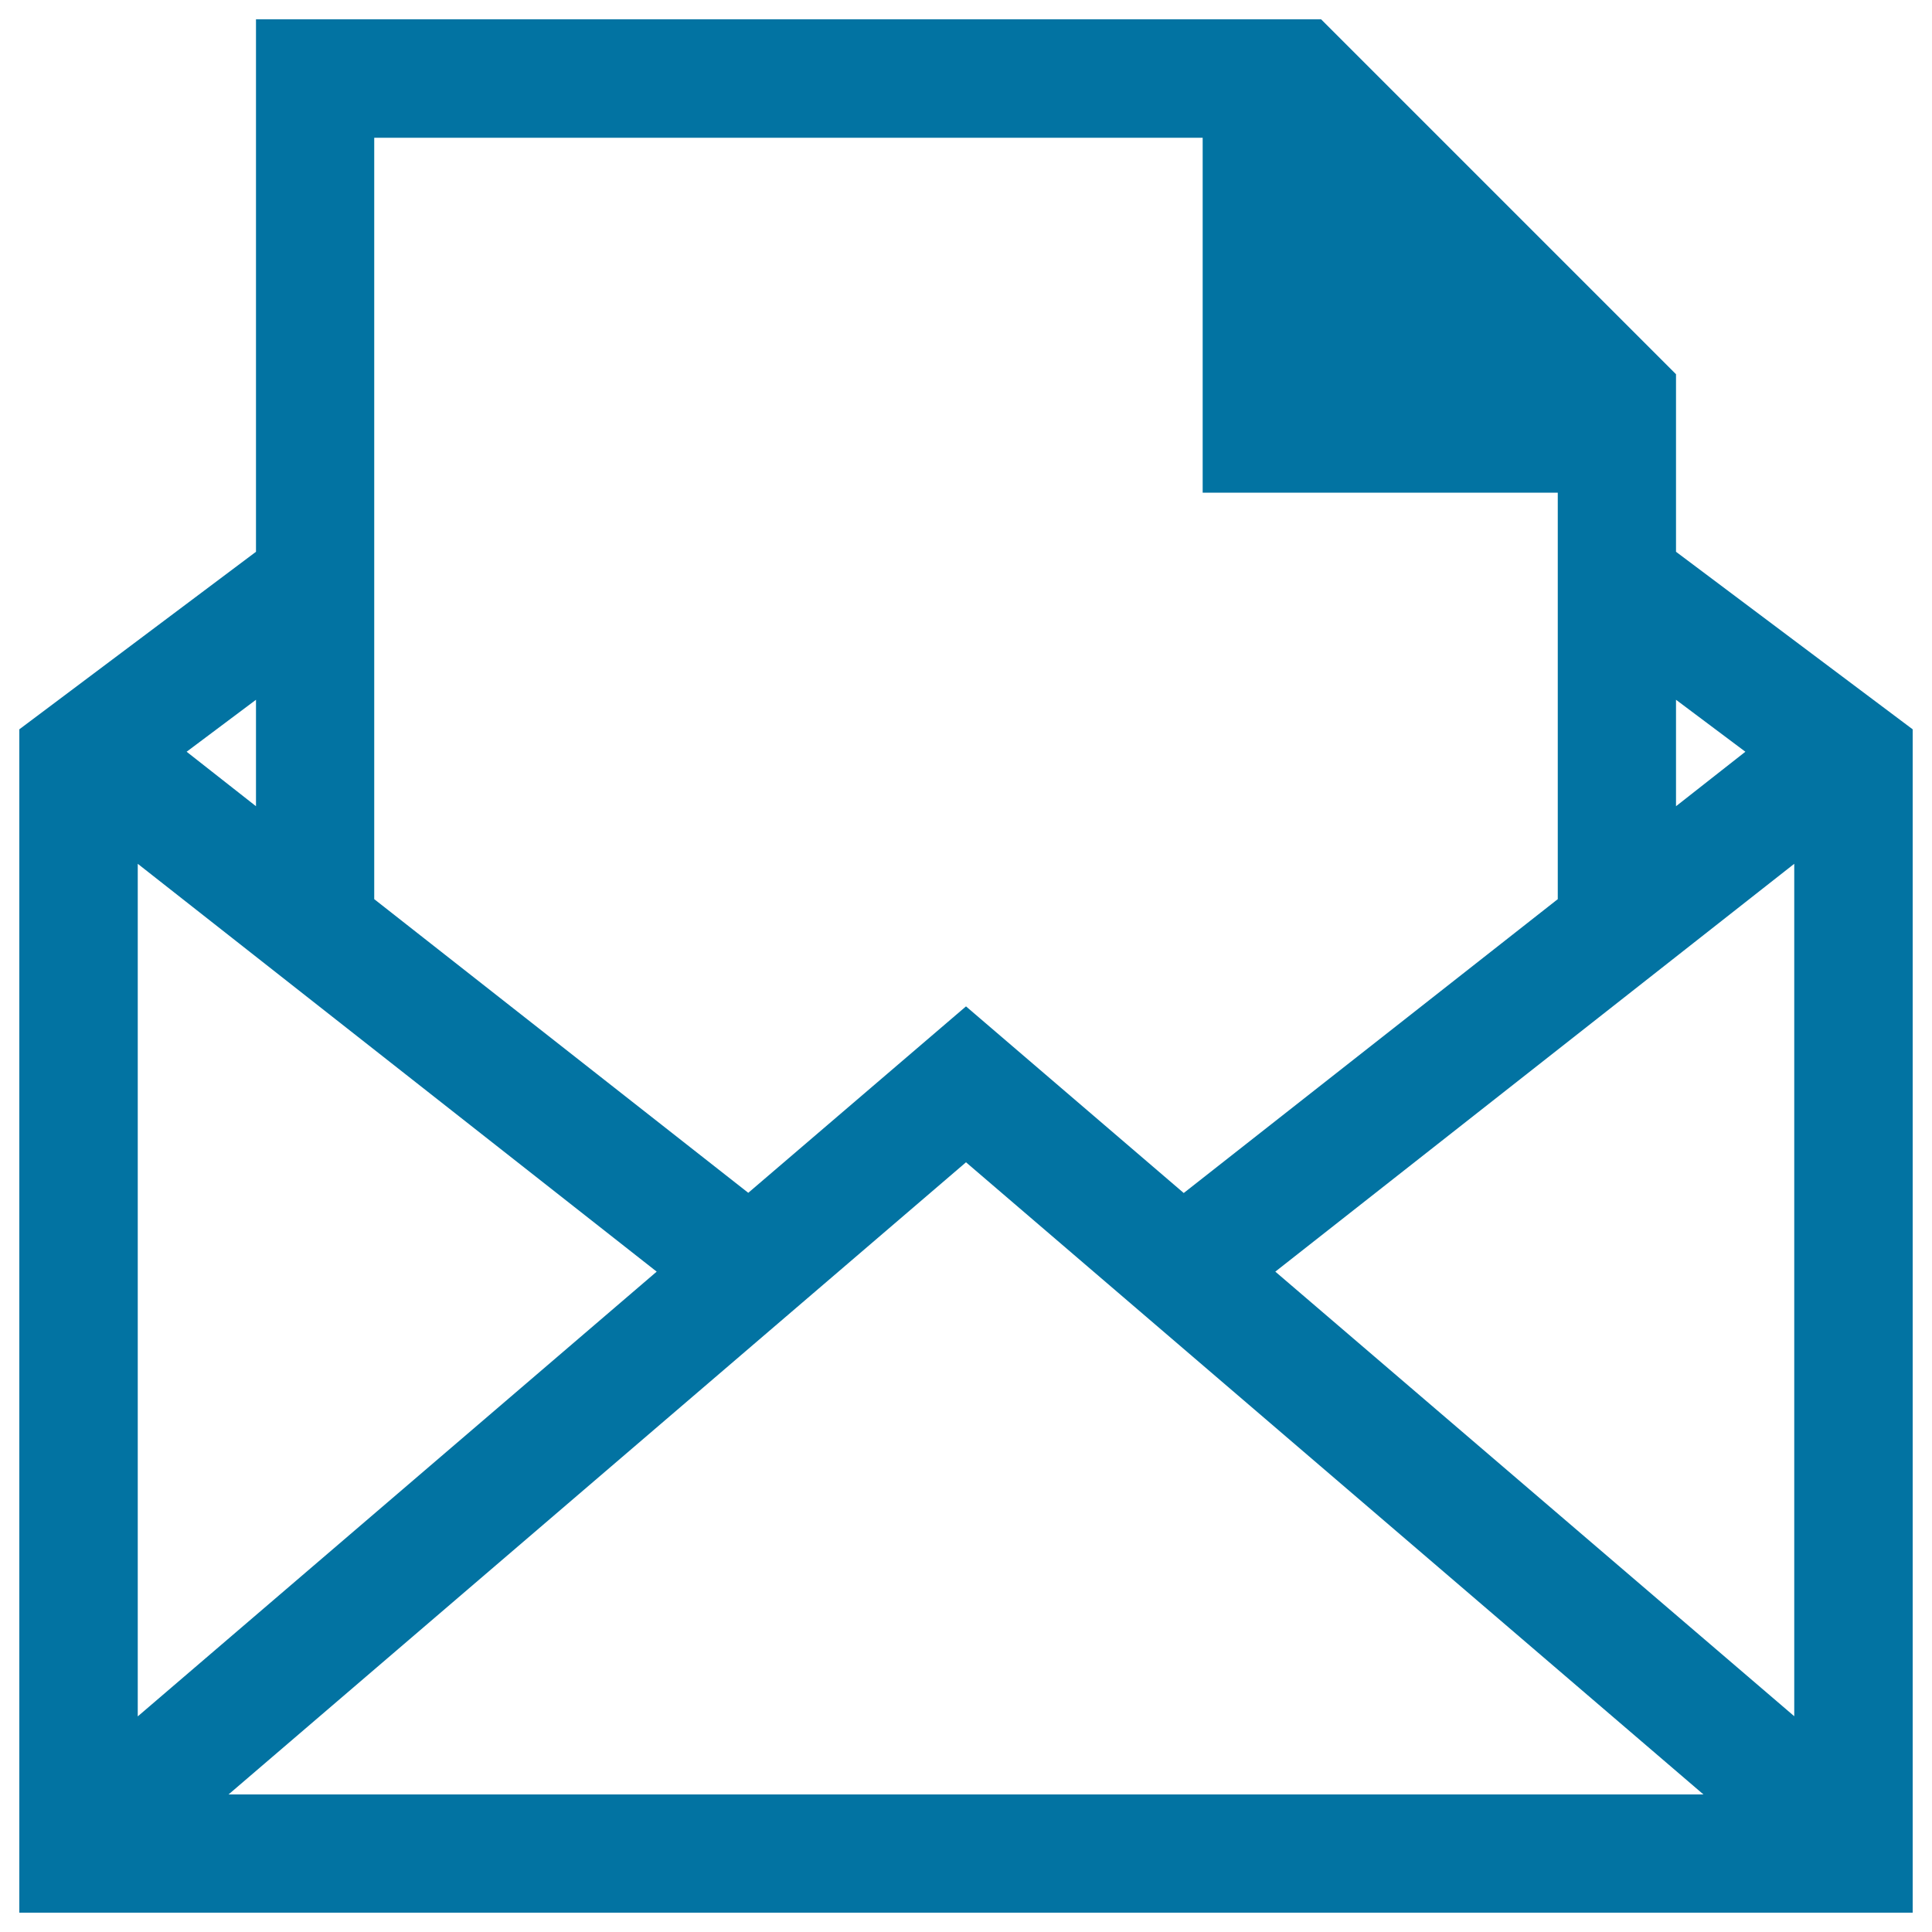 <svg xmlns="http://www.w3.org/2000/svg" viewBox="0 0 1000 1000" style="fill:#0273a2">
<title>Mail Envelope Back With A Paper Sheet Inside SVG icon</title>
<g><path d="M867.5,285.6v-91.9L683.8,10H132.5v275.6L10,377.5V990h980V377.5L867.5,285.6z M867.5,362.2l35.9,26.9l-35.9,28.2V362.2z M622.5,71.3V255h183.8v210.4L612.7,617.5L500,520.9l-112.7,96.5l-193.6-152V71.3H622.5z M132.5,362.2v55.1l-35.9-28.2L132.5,362.2z M71.3,447.1l268.6,211.1L71.3,888.4V447.1z M118.3,928.8L500,601.6l381.7,327.2H118.3z M928.8,888.4L660.1,658.2l268.6-211.1V888.4z"/></g>
</svg>